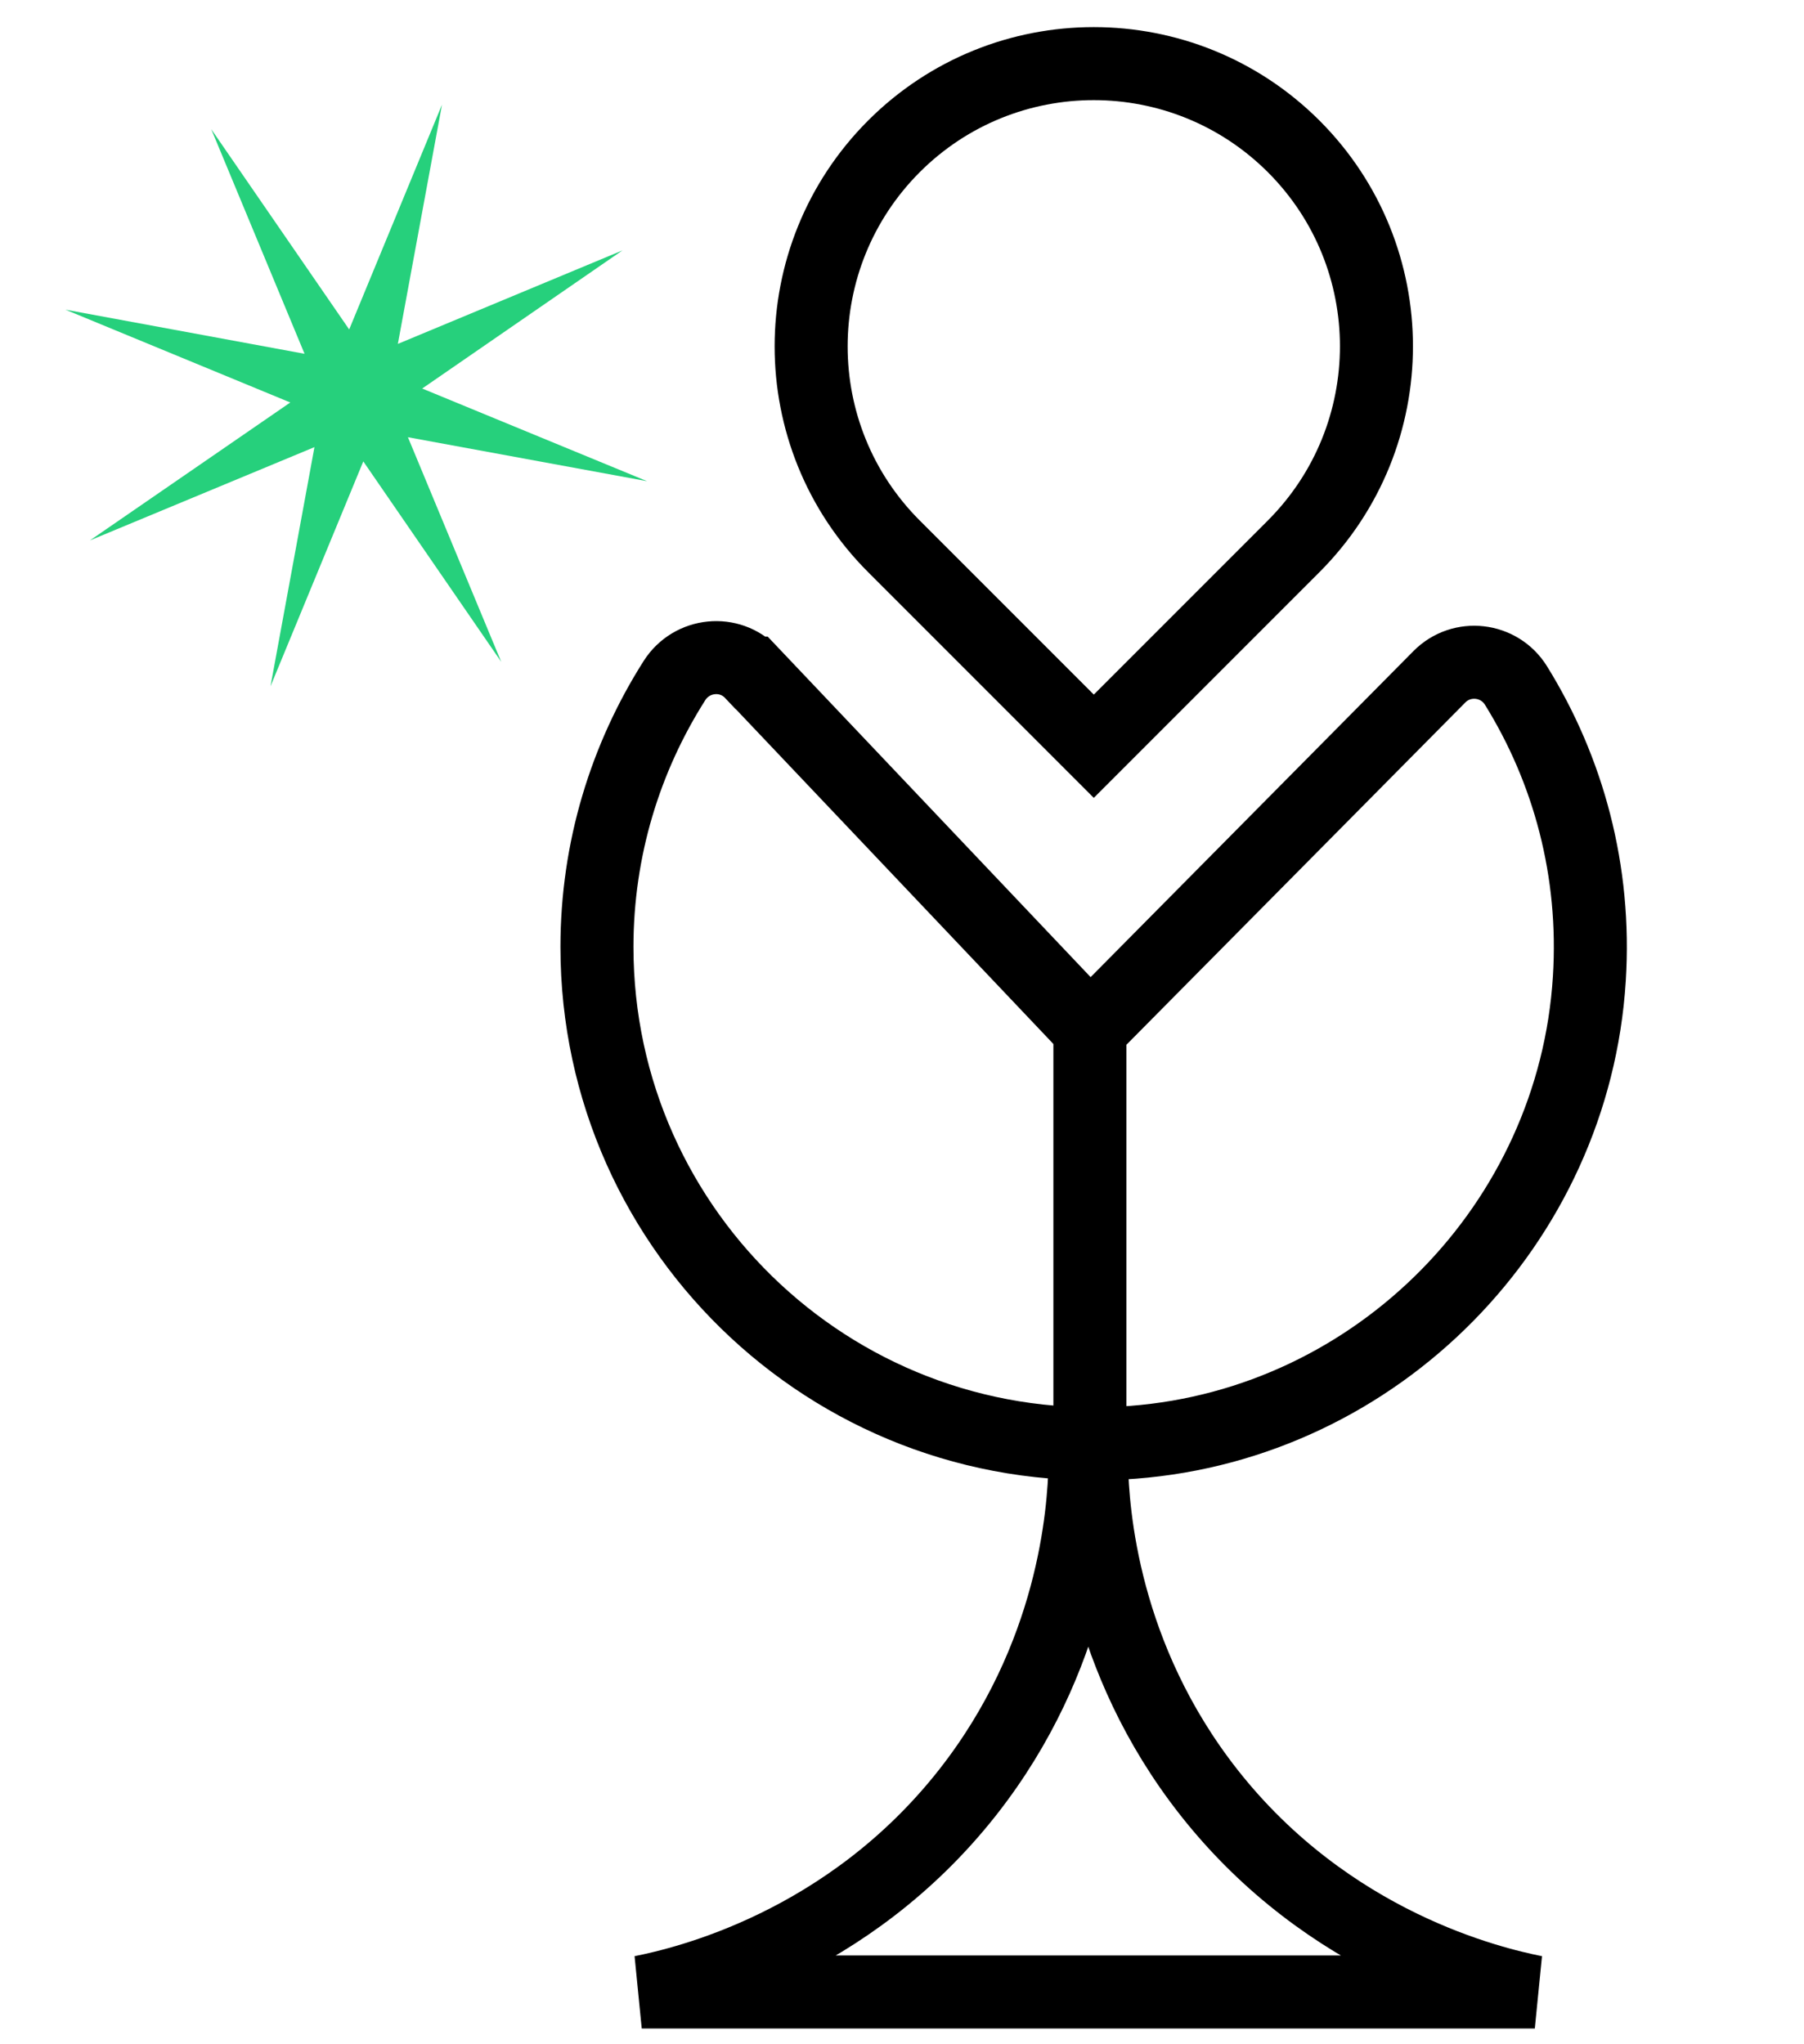 <svg viewBox="0 0 111.18 125.96" xmlns="http://www.w3.org/2000/svg" data-sanitized-data-name="Layer 1" data-name="Layer 1" id="Layer_1">
  <defs>
    <style>
      .cls-1 {
        fill: #26d07c;
        stroke-width: 0px;
      }

      .cls-2 {
        fill: none;
        stroke: #000;
        stroke-miterlimit: 10;
        stroke-width: 4.5px;
      }
    </style>
  </defs>
  <polygon points="21.52 20.3 27.24 6.45 24.52 21.19 38.36 15.43 26.02 23.94 39.88 29.65 25.14 26.94 30.89 40.78 22.39 28.43 16.67 42.29 19.38 27.55 5.54 33.3 17.89 24.8 4.03 19.08 18.77 21.8 13.02 7.96 21.52 20.3" class="cls-1"></polygon>
  <g>
    <path d="m46.33,41.46l20.85,21.98,21.53-21.74c1.38-1.39,3.69-1.12,4.72.54,3.22,5.19,4.94,11.42,4.52,18.07-.94,15.11-13.04,27.4-28.13,28.56-17.99,1.38-33.03-12.81-33.03-30.52,0-6.04,1.76-11.67,4.78-16.42,1.06-1.66,3.4-1.9,4.75-.47Z" class="cls-2"></path>
    <line y2="88.07" x2="67.17" y1="62.83" x1="67.17" class="cls-2"></line>
    <path d="m66.87,90.24c-.07,2.96-.67,11.86-7.24,20.21-7.41,9.41-17.38,11.75-20.08,12.29h55.04c-2.69-.54-12.67-2.88-20.08-12.29-6.57-8.35-7.17-17.25-7.24-20.21" class="cls-2"></path>
  </g>
  <path d="m67.41,45.98l-12.32-12.32c-6.8-6.8-6.8-17.83,0-24.64,6.8-6.8,17.83-6.8,24.64,0,6.8,6.8,6.8,17.83,0,24.64l-12.32,12.32Z" class="cls-2"></path>
</svg>
